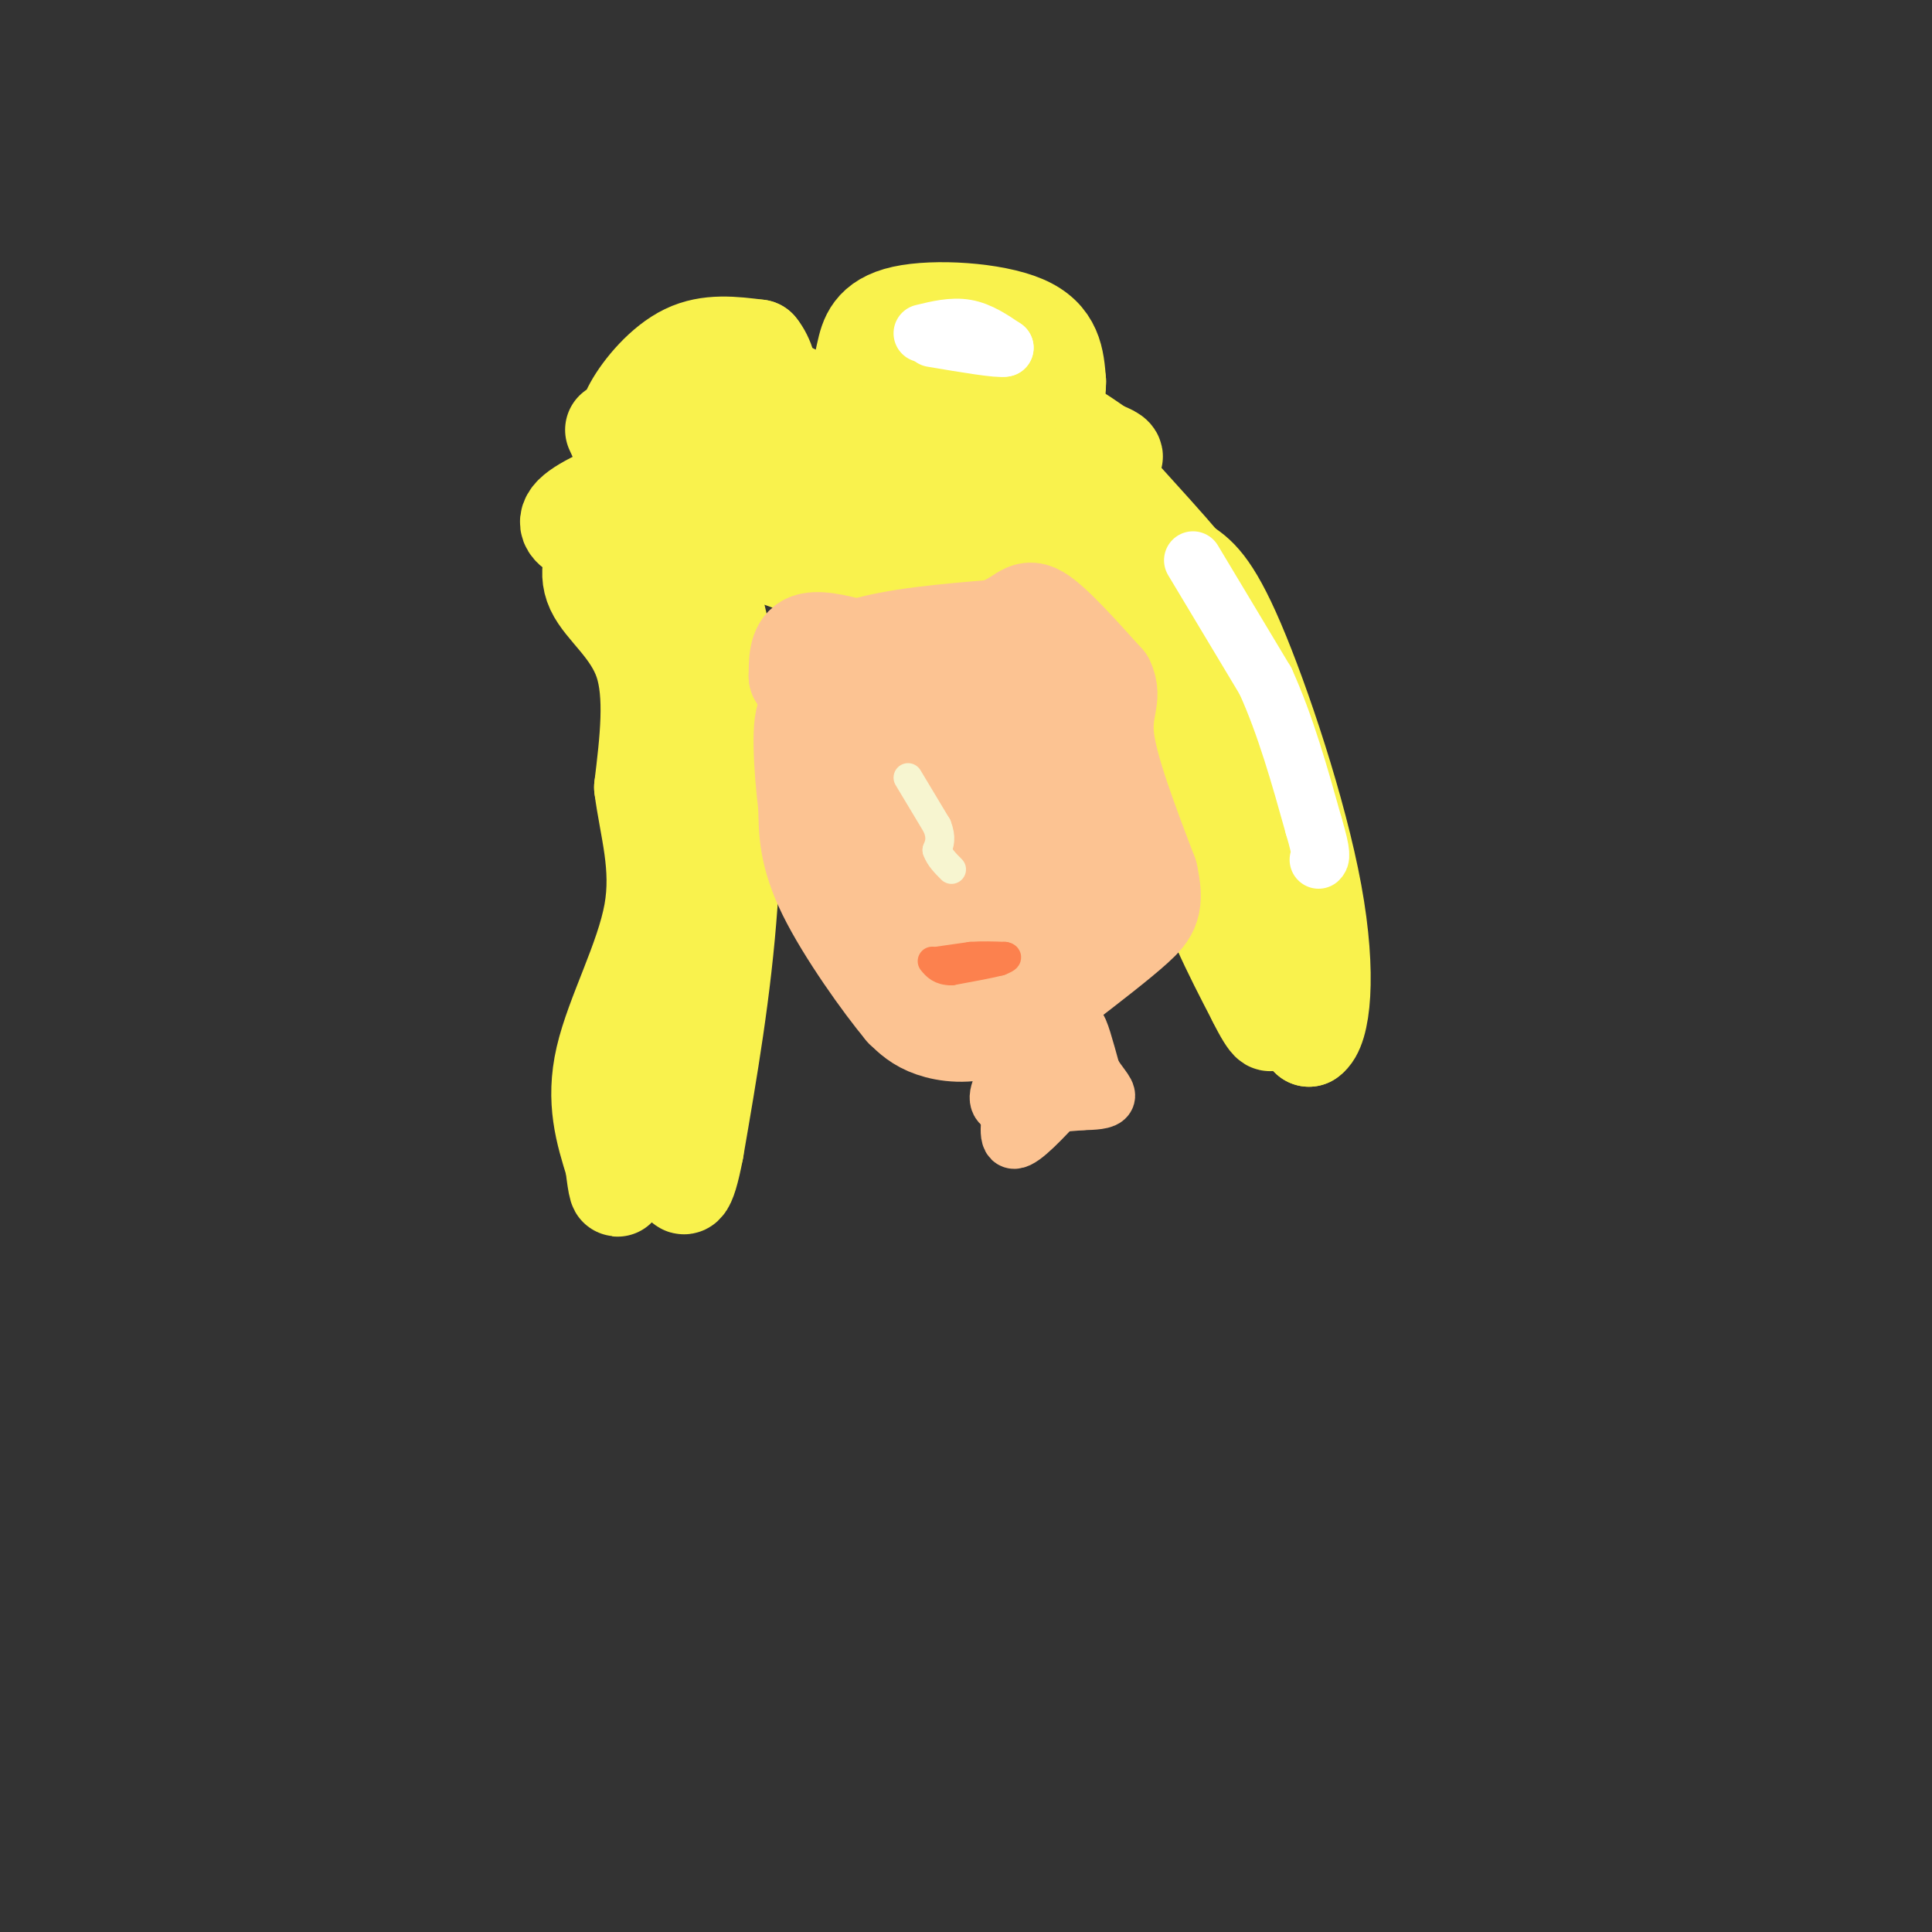 <svg viewBox='0 0 400 400' version='1.1' xmlns='http://www.w3.org/2000/svg' xmlns:xlink='http://www.w3.org/1999/xlink'><rect x="0" y="0" width="400" height="400" fill="#333333" stroke="none"/><g fill='none' stroke='#F9F24D' stroke-width='20' stroke-linecap='round' stroke-linejoin='round'><path d='M130,91c-0.467,-1.756 -0.933,-3.511 1,-7c1.933,-3.489 6.267,-8.711 11,-11c4.733,-2.289 9.867,-1.644 15,-1'/><path d='M157,72c3.267,3.844 3.933,13.956 1,18c-2.933,4.044 -9.467,2.022 -16,0'/><path d='M142,90c-2.788,-1.008 -1.758,-3.528 1,-6c2.758,-2.472 7.242,-4.896 12,-5c4.758,-0.104 9.788,2.113 12,4c2.212,1.887 1.606,3.443 1,5'/><path d='M168,88c-0.917,2.512 -3.708,6.292 -9,8c-5.292,1.708 -13.083,1.345 -17,0c-3.917,-1.345 -3.958,-3.673 -4,-6'/><path d='M138,90c1.467,-3.067 7.133,-7.733 13,-9c5.867,-1.267 11.933,0.867 18,3'/><path d='M186,90c-2.904,-3.137 -5.809,-6.274 -7,-9c-1.191,-2.726 -0.670,-5.040 0,-8c0.670,-2.960 1.488,-6.566 8,-8c6.512,-1.434 18.718,-0.695 25,2c6.282,2.695 6.641,7.348 7,12'/><path d='M219,79c0.044,6.289 -3.344,16.011 -9,20c-5.656,3.989 -13.578,2.244 -18,0c-4.422,-2.244 -5.344,-4.989 -3,-9c2.344,-4.011 7.956,-9.289 12,-11c4.044,-1.711 6.522,0.144 9,2'/><path d='M210,81c2.195,1.512 3.182,4.292 3,6c-0.182,1.708 -1.533,2.344 -6,3c-4.467,0.656 -12.049,1.330 -16,0c-3.951,-1.330 -4.272,-4.666 -3,-6c1.272,-1.334 4.136,-0.667 7,0'/><path d='M195,84c2.600,2.800 5.600,9.800 -1,12c-6.600,2.200 -22.800,-0.400 -39,-3'/><path d='M155,93c-9.512,0.548 -13.792,3.417 -16,6c-2.208,2.583 -2.345,4.881 -3,5c-0.655,0.119 -1.827,-1.940 -3,-4'/><path d='M133,100c-3.631,0.476 -11.208,3.667 -14,6c-2.792,2.333 -0.798,3.810 2,5c2.798,1.190 6.399,2.095 10,3'/><path d='M131,114c3.071,1.179 5.750,2.625 9,0c3.250,-2.625 7.071,-9.321 14,-11c6.929,-1.679 16.964,1.661 27,5'/><path d='M181,108c11.000,-0.333 25.000,-3.667 39,-7'/><path d='M220,101c10.778,1.444 18.222,8.556 23,18c4.778,9.444 6.889,21.222 9,33'/><path d='M252,152c1.311,9.622 0.089,17.178 1,25c0.911,7.822 3.956,15.911 7,24'/><path d='M260,201c3.000,6.333 7.000,10.167 11,14'/><path d='M271,215c2.750,-1.714 4.125,-13.000 1,-30c-3.125,-17.000 -10.750,-39.714 -16,-52c-5.250,-12.286 -8.125,-14.143 -11,-16'/><path d='M245,117c-7.089,-8.356 -19.311,-21.244 -23,-26c-3.689,-4.756 1.156,-1.378 6,2'/><path d='M228,93c1.964,0.738 3.875,1.583 2,2c-1.875,0.417 -7.536,0.405 -7,6c0.536,5.595 7.268,16.798 14,28'/><path d='M237,129c3.440,6.476 5.042,8.667 6,16c0.958,7.333 1.274,19.810 4,31c2.726,11.190 7.863,21.095 13,31'/><path d='M260,207c3.000,6.107 4.000,5.875 2,2c-2.000,-3.875 -7.000,-11.393 -11,-22c-4.000,-10.607 -7.000,-24.304 -10,-38'/><path d='M241,149c-1.905,-8.012 -1.667,-9.042 -4,-14c-2.333,-4.958 -7.238,-13.845 -12,-18c-4.762,-4.155 -9.381,-3.577 -14,-3'/><path d='M211,114c-5.867,0.867 -13.533,4.533 -20,6c-6.467,1.467 -11.733,0.733 -17,0'/><path d='M174,120c-6.200,-1.467 -13.200,-5.133 -19,-6c-5.800,-0.867 -10.400,1.067 -15,3'/><path d='M140,117c-3.222,1.311 -3.778,3.089 -5,3c-1.222,-0.089 -3.111,-2.044 -5,-4'/><path d='M130,116c-1.667,-1.167 -3.333,-2.083 -5,-3'/><path d='M125,113c-1.821,0.988 -3.875,4.958 -2,9c1.875,4.042 7.679,8.155 10,15c2.321,6.845 1.161,16.423 0,26'/><path d='M133,163c1.071,8.381 3.750,16.333 2,26c-1.750,9.667 -7.929,21.048 -10,30c-2.071,8.952 -0.036,15.476 2,22'/><path d='M127,241c0.583,5.071 1.042,6.750 1,3c-0.042,-3.750 -0.583,-12.929 2,-27c2.583,-14.071 8.292,-33.036 14,-52'/><path d='M144,165c2.036,-17.286 0.125,-34.500 0,-42c-0.125,-7.500 1.536,-5.286 3,-1c1.464,4.286 2.732,10.643 4,17'/><path d='M151,139c0.933,11.044 1.267,30.156 0,48c-1.267,17.844 -4.133,34.422 -7,51'/><path d='M144,238c-1.844,9.711 -2.956,8.489 -3,5c-0.044,-3.489 0.978,-9.244 2,-15'/><path d='M143,228c2.089,-14.200 6.311,-42.200 8,-59c1.689,-16.800 0.844,-22.400 0,-28'/><path d='M151,141c-2.167,-9.333 -7.583,-18.667 -13,-28'/><path d='M138,113c-4.000,-8.667 -7.500,-16.333 -11,-24'/></g>
<g fill='none' stroke='#FCC392' stroke-width='20' stroke-linecap='round' stroke-linejoin='round'><path d='M177,134c-4.000,-1.000 -8.000,-2.000 -10,-1c-2.000,1.000 -2.000,4.000 -2,7'/><path d='M165,140c1.333,-0.067 5.667,-3.733 13,-6c7.333,-2.267 17.667,-3.133 28,-4'/><path d='M206,130c5.733,-1.911 6.067,-4.689 9,-3c2.933,1.689 8.467,7.844 14,14'/><path d='M229,141c1.778,3.600 -0.778,5.600 0,12c0.778,6.400 4.889,17.200 9,28'/><path d='M238,181c1.400,6.267 0.400,7.933 -3,11c-3.400,3.067 -9.200,7.533 -15,12'/><path d='M220,204c-5.071,3.845 -10.250,7.458 -15,9c-4.750,1.542 -9.071,1.012 -12,0c-2.929,-1.012 -4.464,-2.506 -6,-4'/><path d='M187,209c-4.311,-5.156 -12.089,-16.044 -16,-24c-3.911,-7.956 -3.956,-12.978 -4,-18'/><path d='M167,167c-1.022,-7.956 -1.578,-18.844 0,-19c1.578,-0.156 5.289,10.422 9,21'/><path d='M176,169c2.512,6.783 4.292,13.241 7,17c2.708,3.759 6.344,4.820 11,6c4.656,1.180 10.330,2.480 15,1c4.670,-1.480 8.335,-5.740 12,-10'/><path d='M221,183c3.148,-3.911 5.019,-8.687 5,-12c-0.019,-3.313 -1.928,-5.161 -3,-7c-1.072,-1.839 -1.306,-3.668 -6,-6c-4.694,-2.332 -13.847,-5.166 -23,-8'/><path d='M194,150c-4.095,-1.351 -2.832,-0.729 -3,2c-0.168,2.729 -1.767,7.567 0,13c1.767,5.433 6.899,11.463 11,15c4.101,3.537 7.172,4.582 9,1c1.828,-3.582 2.414,-11.791 3,-20'/><path d='M214,161c-1.060,-7.060 -5.208,-14.708 -9,-18c-3.792,-3.292 -7.226,-2.226 -9,0c-1.774,2.226 -1.887,5.613 -2,9'/><path d='M194,152c-0.651,3.322 -1.278,7.128 0,13c1.278,5.872 4.459,13.812 8,13c3.541,-0.812 7.440,-10.375 9,-17c1.560,-6.625 0.780,-10.313 0,-14'/><path d='M211,147c-4.759,-2.845 -16.657,-2.959 -22,-3c-5.343,-0.041 -4.131,-0.011 -5,4c-0.869,4.011 -3.820,12.003 -4,17c-0.180,4.997 2.410,6.998 5,9'/><path d='M185,174c3.578,3.844 10.022,8.956 13,13c2.978,4.044 2.489,7.022 2,10'/><path d='M200,197c0.000,2.500 -1.000,3.750 -2,5'/></g>
<g fill='none' stroke='#FFFFFF' stroke-width='12' stroke-linecap='round' stroke-linejoin='round'><path d='M191,69c3.083,-0.750 6.167,-1.500 9,-1c2.833,0.500 5.417,2.250 8,4'/><path d='M208,72c-1.167,0.333 -8.083,-0.833 -15,-2'/><path d='M247,116c0.000,0.000 15.000,25.000 15,25'/><path d='M262,141c4.167,9.167 7.083,19.583 10,30'/><path d='M272,171c1.833,6.167 1.417,6.583 1,7'/></g>
<g fill='none' stroke='#F7F5D0' stroke-width='6' stroke-linecap='round' stroke-linejoin='round'><path d='M188,161c0.000,0.000 6.000,10.000 6,10'/><path d='M194,171c1.000,2.500 0.500,3.750 0,5'/><path d='M194,176c0.500,1.500 1.750,2.750 3,4'/></g>
<g fill='none' stroke='#FC814E' stroke-width='6' stroke-linecap='round' stroke-linejoin='round'><path d='M194,199c0.000,0.000 7.000,-1.000 7,-1'/><path d='M201,198c2.333,-0.167 4.667,-0.083 7,0'/><path d='M208,198c1.000,0.167 0.000,0.583 -1,1'/><path d='M207,199c-1.833,0.500 -5.917,1.250 -10,2'/><path d='M197,201c-2.333,0.000 -3.167,-1.000 -4,-2'/></g>
<g fill='none' stroke='#FCC392' stroke-width='12' stroke-linecap='round' stroke-linejoin='round'><path d='M210,227c-0.833,4.500 -1.667,9.000 0,9c1.667,0.000 5.833,-4.500 10,-9'/><path d='M220,227c1.667,-3.333 0.833,-7.167 0,-11'/><path d='M220,216c-1.714,-1.405 -6.000,0.583 -8,2c-2.000,1.417 -1.714,2.262 0,3c1.714,0.738 4.857,1.369 8,2'/><path d='M220,223c1.952,0.726 2.833,1.542 3,-1c0.167,-2.542 -0.381,-8.440 0,-9c0.381,-0.560 1.690,4.220 3,9'/><path d='M226,222c1.356,2.467 3.244,4.133 3,5c-0.244,0.867 -2.622,0.933 -5,1'/><path d='M224,228c-3.500,0.333 -9.750,0.667 -16,1'/><path d='M208,229c-2.500,-1.000 -0.750,-4.000 1,-7'/></g>
</svg>
